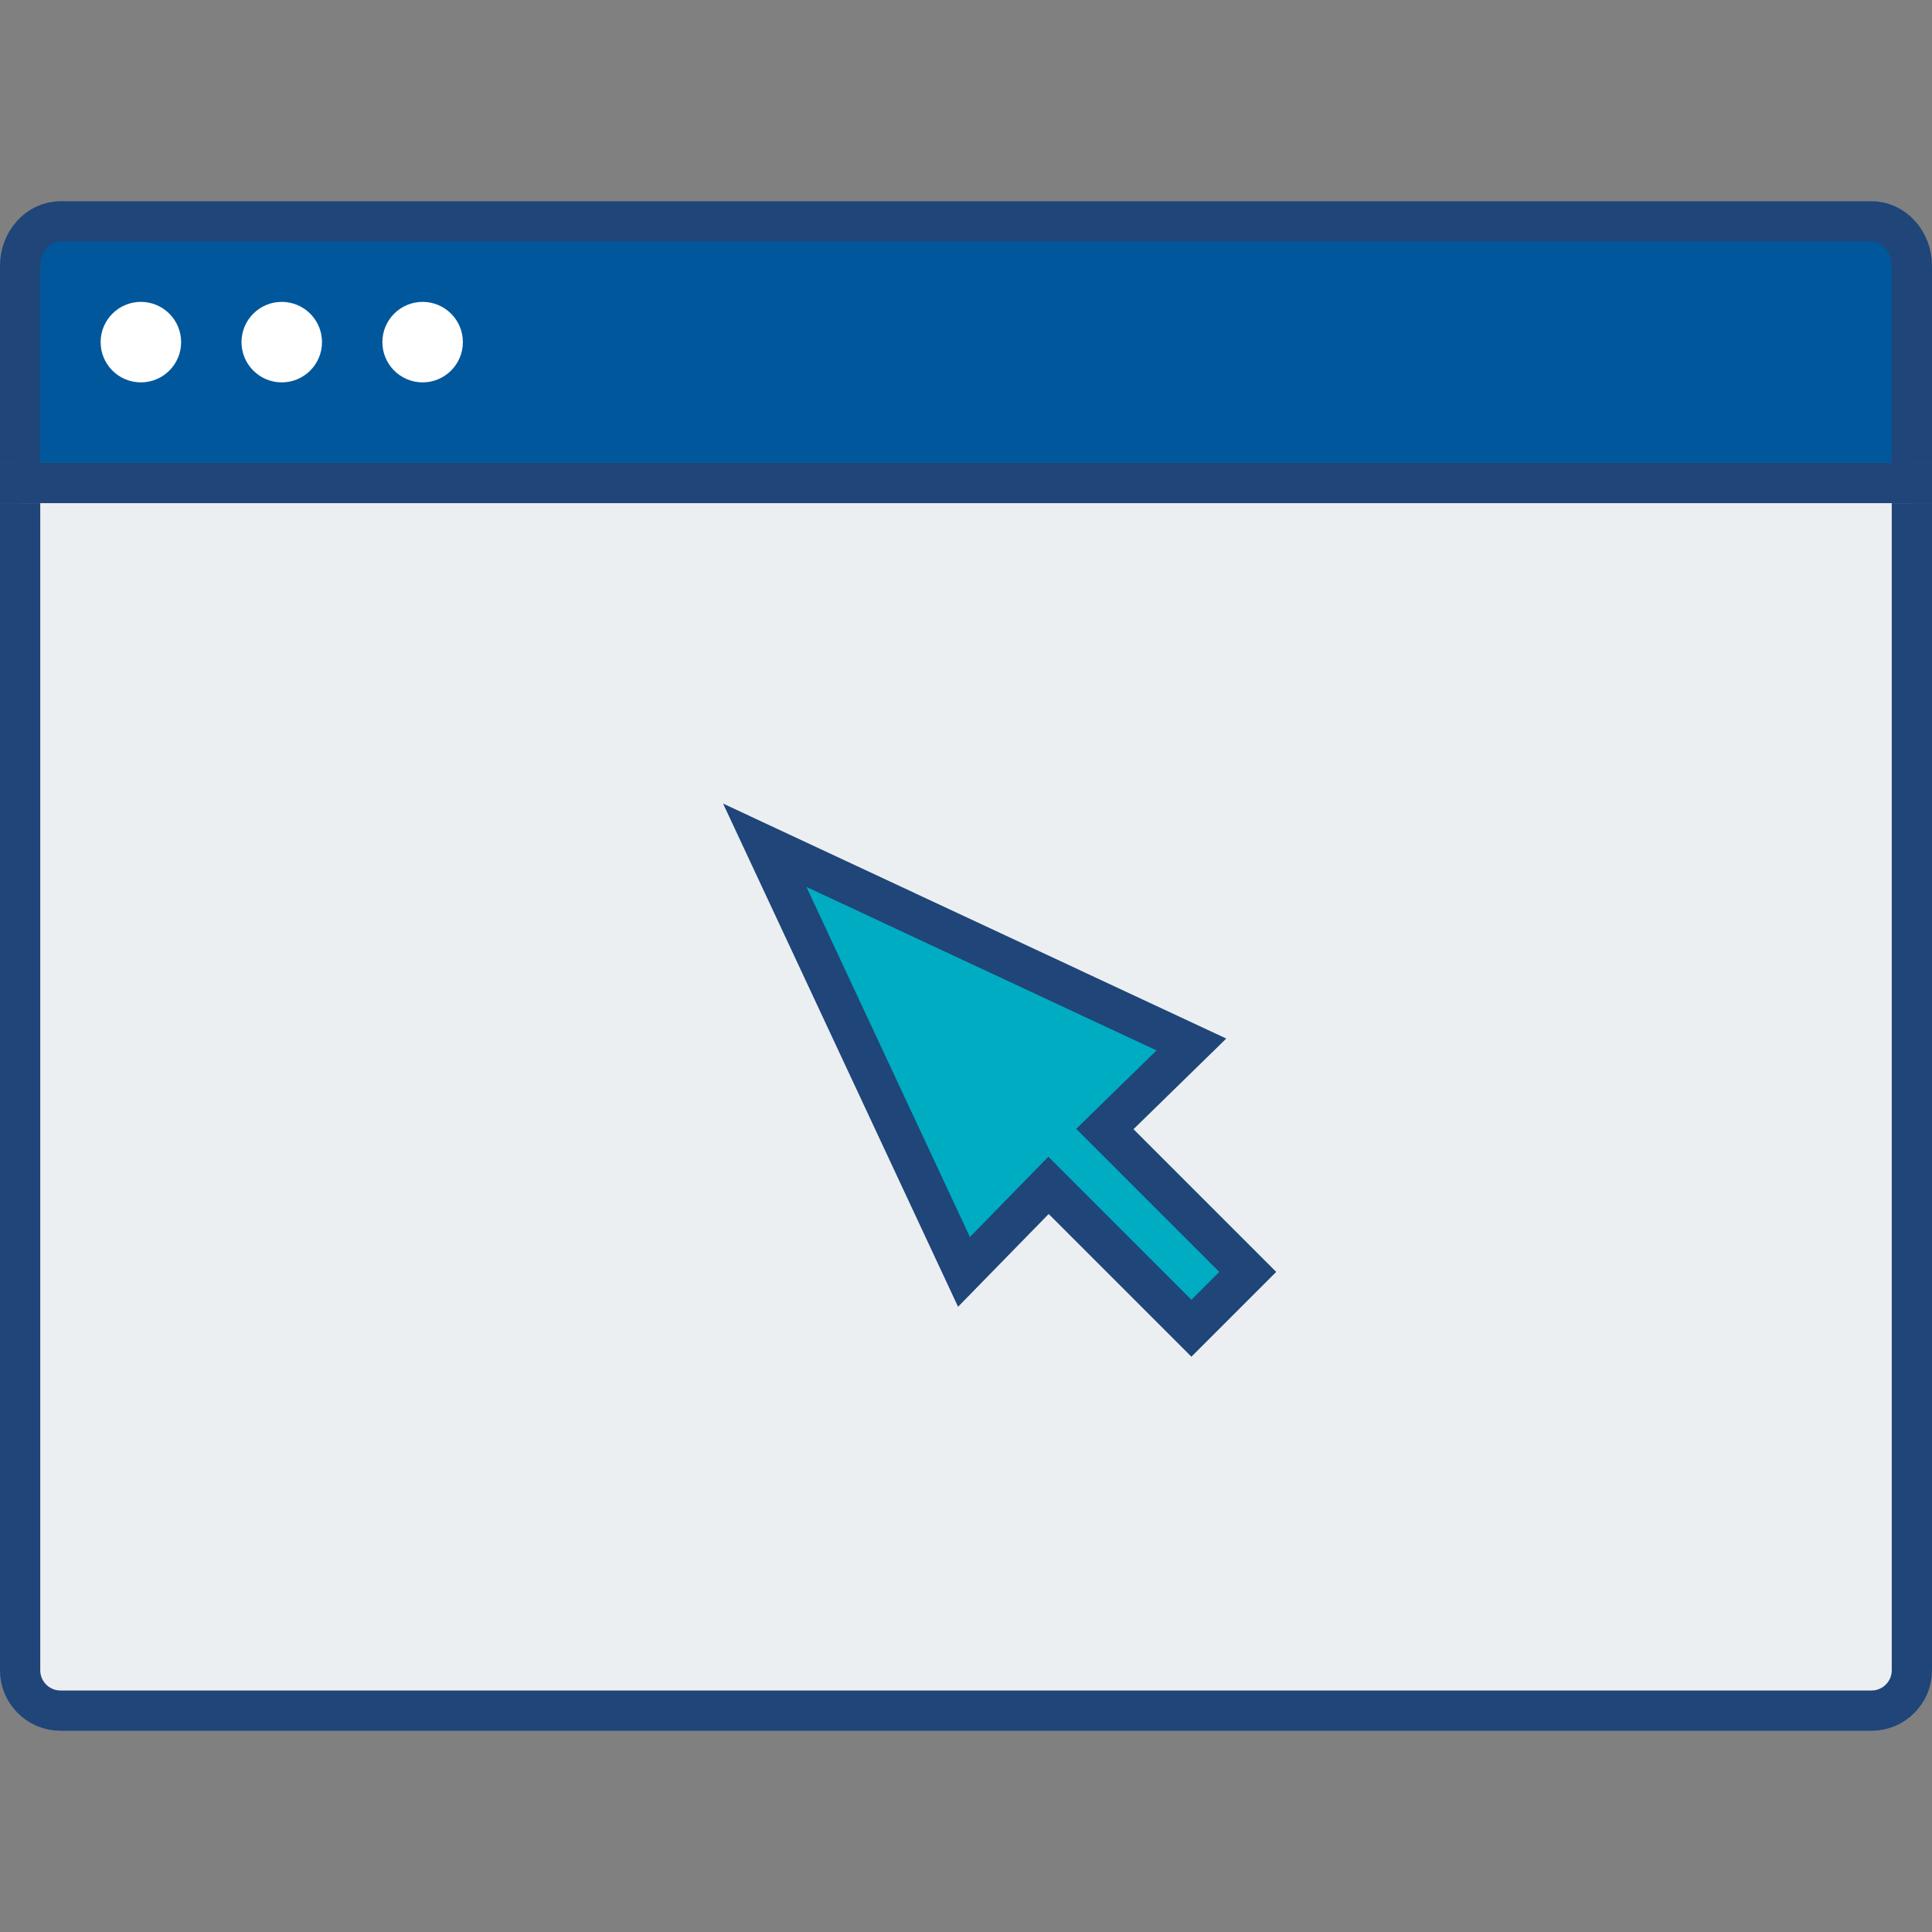 <?xml version="1.0" encoding="utf-8"?>
<!-- Generator: Adobe Illustrator 19.2.1, SVG Export Plug-In . SVG Version: 6.00 Build 0)  -->
<svg version="1.1" xmlns="http://www.w3.org/2000/svg" xmlns:xlink="http://www.w3.org/1999/xlink" x="0px" y="0px"
	 viewBox="0 0 96 96" enable-background="new 0 0 96 96" xml:space="preserve">
<rect x="0" y="0" width="96" height="96" fill="#808080" stroke="none"/>
<g id="user-permissions">
</g>
<g id="url">
</g>
<g id="ui">
</g>
<g id="storage">
</g>
<g id="security">
</g>
<g id="scalable">
</g>
<g id="rotation">
</g>
<g id="platform">
</g>
<g id="omero-plus">
</g>
<g id="measurements">
</g>
<g id="magnification">
</g>
<g id="collaborative">
</g>
<g id="browser">
	<path fill="#01579B" stroke="#1F4579" stroke-width="2" stroke-miterlimit="10" d="M95,23v-9.8c0-1.2-0.9-2.2-2-2.2H3
		c-1.1,0-2,1-2,2.2V23"/>
	<path fill="#ECEFF1" stroke="#1F4579" stroke-width="2" stroke-miterlimit="10" d="M1,25v58c0,1.1,0.9,2,2,2h90c1.1,0,2-0.9,2-2V25
		"/>
	<polygon fill="#00ACC1" stroke="#1F4579" stroke-width="2" stroke-miterlimit="10" points="38,42 47.9,63.2 52.1,58.9 59.2,66 
		62,63.2 54.9,56.1 59.2,51.9 	"/>
	<circle fill="#FFFFFF" cx="7" cy="17" r="2"/>
	<circle fill="#FFFFFF" cx="14" cy="17" r="2"/>
	<circle fill="#FFFFFF" cx="21" cy="17" r="2"/>
	<rect y="23" fill="#1F4579" width="96" height="2"/>
</g>
<g id="barcode">
</g>
<g id="adjustments-fluorescence">
</g>
<g id="adjustments-brightfield">
</g>
<g id="GUIDES">
</g>
</svg>
